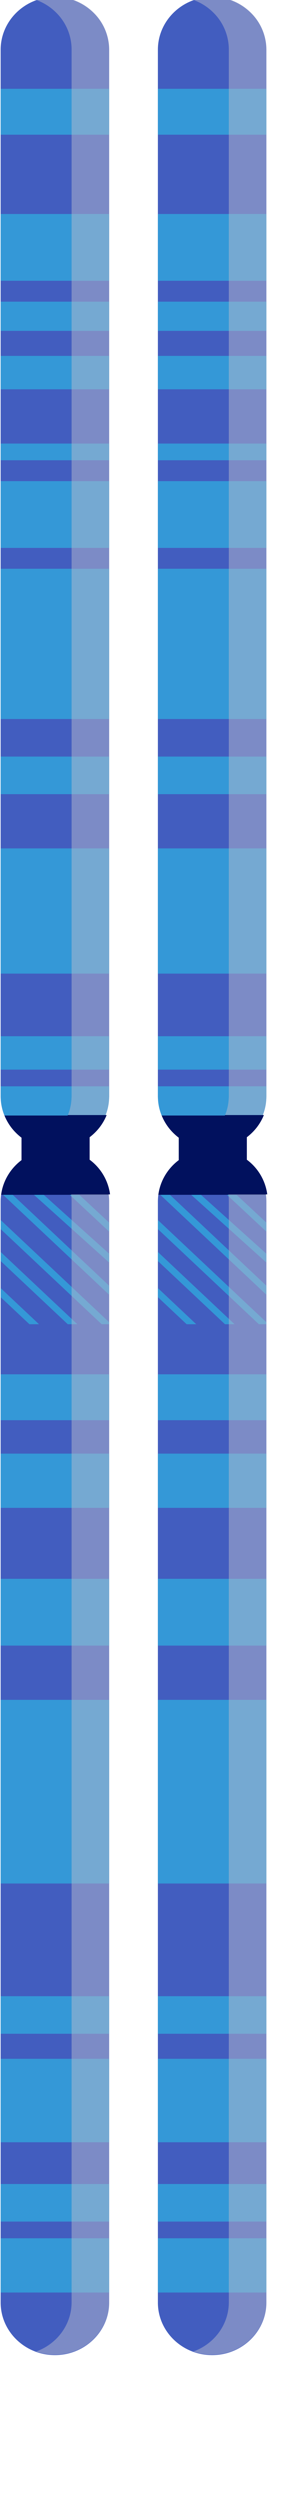 <svg width="18" height="159" fill="none" xmlns="http://www.w3.org/2000/svg"><g clip-path="url(#a)"><g clip-path="url(#b)"><path d="M5.616 72.356v1.43a3.28 3.28 0 0 1 1.327 2.625v70.031c0 1.84-1.55 3.342-3.45 3.342-1.901 0-3.451-1.502-3.451-3.342v-70.03a3.304 3.304 0 0 1 1.327-2.628v-1.428a3.459 3.459 0 0 1-.634-.626 3.364 3.364 0 0 1-.47-.831 3.13 3.13 0 0 1-.218-1.049c-.005-.042-.005-.09-.005-.135V3.162c0-1.847 1.55-3.355 3.45-3.355.95 0 1.81.377 2.437.985a3.3 3.3 0 0 1 1.014 2.37v66.553c0 .045 0 .093-.005.135A3.13 3.13 0 0 1 6.72 70.9c-.005.016-.013.032-.02.048a3.364 3.364 0 0 1-.45.783 3.459 3.459 0 0 1-.634.626Z" fill="#425DBF"/><path d="M6.943 5.647H.042v2.92h6.901v-2.92ZM6.943 13.61H.042v4.247h6.901V13.61ZM6.943 19.185H.042v1.858h6.901v-1.858ZM6.943 22.635H.042v2.124h6.901v-2.124ZM6.943 28.21H.042v1.062h6.901V28.21ZM6.943 30.599H.042v4.247h6.901v-4.247ZM6.943 36.173H.042v9.556h6.901v-9.556ZM6.943 48.118H.042v2.39h6.901v-2.39ZM6.943 53.958H.042v7.963h6.901v-7.963ZM6.943 65.903H.042v2.124h6.901v-2.124ZM6.943 69.088v.627c0 .045 0 .093-.005.135A3.13 3.13 0 0 1 6.72 70.9l-.04.047H.306l-.04-.047a3.13 3.13 0 0 1-.218-1.049c-.005-.042-.005-.09-.005-.135v-.627h6.901ZM6.943 87.404H.042v2.92h6.901v-2.92ZM6.943 92.448H.042v3.45h6.901v-3.45ZM6.943 100.411H.042v4.247h6.901v-4.247ZM6.943 108.109H.042v11.68h6.901v-11.68ZM6.943 126.956H.042v2.389h6.901v-2.389ZM6.943 130.938H.042v5.308h6.901v-5.308ZM6.943 138.901H.042v2.389h6.901v-2.389ZM6.943 142.352H.042v3.45h6.901v-3.45Z" fill="#3498D7"/><path d="M1.369 73.784v-1.428a3.459 3.459 0 0 1-.634-.626 3.364 3.364 0 0 1-.45-.783H6.7a3.364 3.364 0 0 1-.448.783 3.459 3.459 0 0 1-.635.626v1.43a3.28 3.28 0 0 1 1.298 2.203H.071c.114-.89.6-1.677 1.298-2.205Z" fill="#01115E"/><path d="M6.943 77.758v.573L4.435 75.99h.61l1.898 1.768ZM6.943 79.736v.562L2.16 75.99h.621l4.162 3.746ZM6.943 81.771v.574L.196 75.99h.613l6.134 5.781ZM6.943 84.094v.125h-.477l-6.424-6.05v-.576l6.901 6.501ZM4.918 84.219H4.31L.042 80.2v-.576l4.876 4.595ZM2.481 84.219h-.61L.04 82.496v-.576l2.44 2.299Z" fill="#3498D7"/><path d="M6.943 3.141v66.553c0 .045 0 .093-.005.135a3.13 3.13 0 0 1-.236 1.088h-2.39c.009-.013.014-.026.02-.04.13-.326.204-.679.217-1.048.005-.042.005-.09.005-.135V3.14A3.3 3.3 0 0 0 3.54.771a3.448 3.448 0 0 0-1.242-.776c.372-.135.775-.21 1.195-.21.95 0 1.81.378 2.436.986a3.3 3.3 0 0 1 1.014 2.37ZM6.943 76.39v70.031c0 1.84-1.55 3.342-3.45 3.342-.42 0-.823-.074-1.195-.21 1.314-.47 2.256-1.699 2.256-3.132v-70.03c0-.144-.008-.284-.029-.422v-.008h2.39v.008c.02.138.028.278.028.422Z" fill="#B6BBCE" style="mix-blend-mode:multiply" opacity=".5"/><path d="M6.999 75.96H4.525a3.29 3.29 0 0 0-1.298-2.194v-1.431c.239-.18.451-.393.634-.627.184-.239.335-.501.449-.783 0-.002.003-.005.003-.008h2.471a3.367 3.367 0 0 1-.449.783 3.463 3.463 0 0 1-.634.627v1.43a3.28 3.28 0 0 1 1.298 2.203Z" fill="#01115E"/><path d="M15.616 72.356v1.43a3.28 3.28 0 0 1 1.327 2.625v70.031c0 1.84-1.55 3.342-3.45 3.342-1.901 0-3.451-1.502-3.451-3.342v-70.03a3.304 3.304 0 0 1 1.327-2.628v-1.428a3.459 3.459 0 0 1-.634-.626 3.364 3.364 0 0 1-.47-.831 3.13 3.13 0 0 1-.218-1.049c-.005-.042-.005-.09-.005-.135V3.162c0-1.847 1.55-3.355 3.45-3.355.95 0 1.81.377 2.437.985a3.3 3.3 0 0 1 1.014 2.37v66.553c0 .045 0 .093-.005.135a3.13 3.13 0 0 1-.218 1.049c-.005.016-.013.032-.02.048a3.364 3.364 0 0 1-.45.783 3.459 3.459 0 0 1-.634.626Z" fill="#425DBF"/><path d="M16.943 5.647h-6.901v2.92h6.901v-2.92ZM16.943 13.61h-6.901v4.247h6.901V13.61ZM16.943 19.185h-6.901v1.858h6.901v-1.858ZM16.943 22.635h-6.901v2.124h6.901v-2.124ZM16.943 28.21h-6.901v1.062h6.901V28.21ZM16.943 30.599h-6.901v4.247h6.901v-4.247ZM16.943 36.173h-6.901v9.556h6.901v-9.556ZM16.943 48.118h-6.901v2.39h6.901v-2.39ZM16.943 53.958h-6.901v7.963h6.901v-7.963ZM16.943 65.903h-6.901v2.124h6.901v-2.124ZM16.943 69.088v.627c0 .045 0 .093-.005.135a3.13 3.13 0 0 1-.218 1.049l-.04.047h-6.375l-.04-.047a3.13 3.13 0 0 1-.218-1.049c-.005-.042-.005-.09-.005-.135v-.627h6.901ZM16.943 87.404h-6.901v2.92h6.901v-2.92ZM16.943 92.448h-6.901v3.45h6.901v-3.45ZM16.943 100.411h-6.901v4.247h6.901v-4.247ZM16.943 108.109h-6.901v11.68h6.901v-11.68ZM16.943 126.956h-6.901v2.389h6.901v-2.389ZM16.943 130.938h-6.901v5.308h6.901v-5.308ZM16.943 138.901h-6.901v2.389h6.901v-2.389ZM16.943 142.352h-6.901v3.45h6.901v-3.45Z" fill="#3498D7"/><path d="M11.369 73.784v-1.428a3.459 3.459 0 0 1-.634-.626 3.364 3.364 0 0 1-.45-.783H16.7a3.364 3.364 0 0 1-.449.783 3.459 3.459 0 0 1-.634.626v1.43a3.28 3.28 0 0 1 1.298 2.203h-6.843c.114-.89.6-1.677 1.298-2.205Z" fill="#01115E"/><path d="M16.943 77.758v.573l-2.508-2.341h.61l1.898 1.768ZM16.943 79.736v.562L12.16 75.99h.621l4.162 3.746ZM16.943 81.771v.574l-6.747-6.355h.613l6.134 5.781ZM16.943 84.094v.125h-.478l-6.423-6.05v-.576l6.901 6.501ZM14.918 84.219h-.608L10.042 80.2v-.576l4.876 4.595ZM12.481 84.219h-.61l-1.83-1.723v-.576l2.44 2.299Z" fill="#3498D7"/><path d="M16.943 3.141v66.553c0 .045 0 .093-.005.135a3.13 3.13 0 0 1-.236 1.088h-2.39c.009-.013.014-.026.02-.04.13-.326.204-.679.217-1.048.005-.042.005-.09.005-.135V3.14A3.3 3.3 0 0 0 13.54.771a3.448 3.448 0 0 0-1.242-.776c.372-.135.775-.21 1.194-.21.95 0 1.81.378 2.437.986a3.3 3.3 0 0 1 1.014 2.37ZM16.943 76.39v70.031c0 1.84-1.55 3.342-3.45 3.342-.42 0-.823-.074-1.195-.21 1.314-.47 2.256-1.699 2.256-3.132v-70.03c0-.144-.008-.284-.029-.422v-.008h2.39v.008c.02.138.028.278.028.422Z" fill="#B6BBCE" style="mix-blend-mode:multiply" opacity=".5"/><path d="M16.999 75.96h-2.474a3.29 3.29 0 0 0-1.298-2.194v-1.431c.239-.18.451-.393.634-.627.184-.239.335-.501.449-.783 0-.002.003-.005.003-.008h2.471a3.367 3.367 0 0 1-.449.783 3.463 3.463 0 0 1-.634.627v1.43a3.28 3.28 0 0 1 1.298 2.203Z" fill="#01115E"/></g></g><defs><clipPath id="a"><path fill="#fff" transform="translate(.042)" d="M0 0h17v159H0z"/></clipPath><clipPath id="b"><path fill="#fff" transform="translate(.042 -.214)" d="M0 0h17v150H0z"/></clipPath></defs></svg>